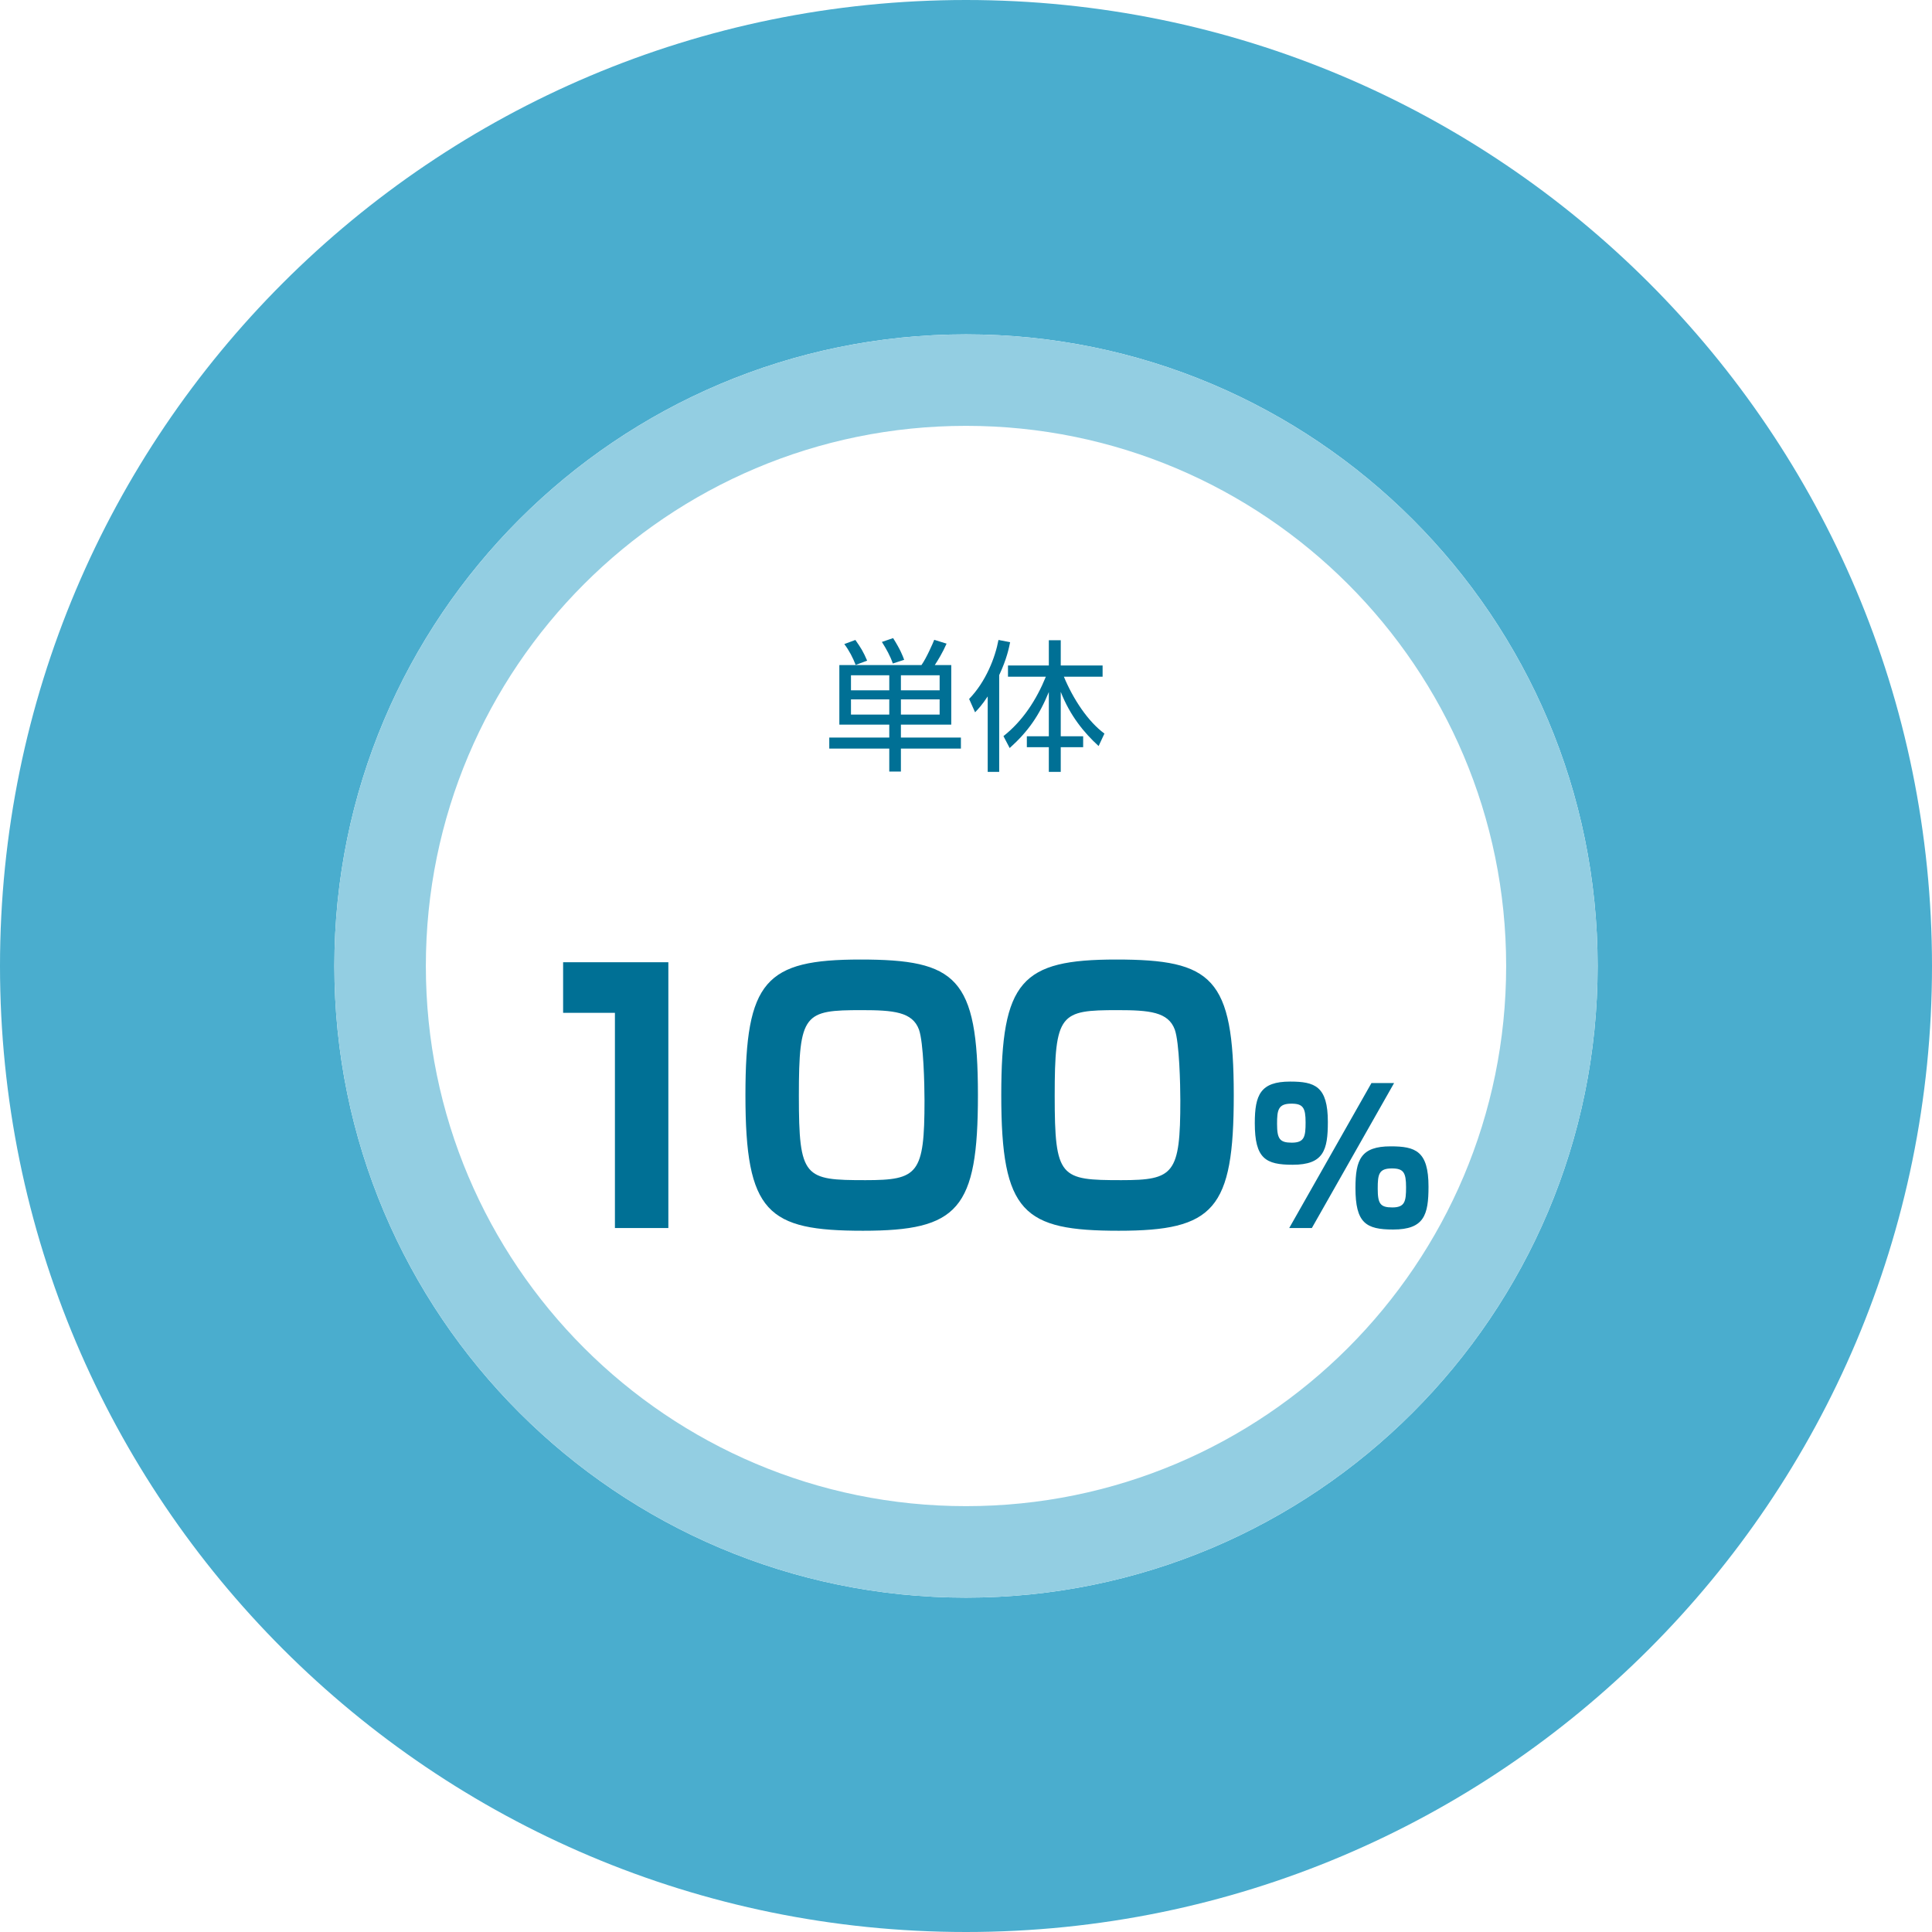 <?xml version="1.0" encoding="utf-8"?>
<!-- Generator: Adobe Illustrator 14.0.0, SVG Export Plug-In . SVG Version: 6.00 Build 43363)  -->
<!DOCTYPE svg PUBLIC "-//W3C//DTD SVG 1.1//EN" "http://www.w3.org/Graphics/SVG/1.1/DTD/svg11.dtd">
<svg version="1.1" id="レイヤー_1" xmlns="http://www.w3.org/2000/svg" xmlns:xlink="http://www.w3.org/1999/xlink" x="0px"
	 y="0px" width="504px" height="504px" viewBox="0 0 504 504" enable-background="new 0 0 504 504" xml:space="preserve">
<g>
	<path fill="#4AADCE" d="M252,0C112.824,0,0,112.824,0,252s112.824,252,252,252C391.176,504,504,391.176,504,252S391.176,0,252,0z
		 M252,416.773c-91.002,0-164.773-73.771-164.773-164.773c0-91.001,73.771-164.772,164.773-164.772S416.773,160.999,416.773,252
		C416.773,343.002,343.001,416.773,252,416.773z"/>
	<path fill="#93CEE2" d="M252,87.228c-91.002,0-164.773,73.771-164.773,164.772c0,91.002,73.771,164.773,164.773,164.773
		S416.773,343.002,416.773,252C416.773,160.999,343.001,87.228,252,87.228z M252,392.909c-77.82,0-140.908-63.088-140.908-140.91
		c0-77.82,63.088-140.908,140.908-140.908c77.822,0,140.91,63.088,140.91,140.908C392.91,329.821,329.822,392.909,252,392.909z"/>
</g>
<g>
	<g>
		<path fill="#007095" d="M248.155,173.494v15.541h-13.136v3.368h15.652v2.886h-15.652v5.994h-3.034v-5.994h-15.652v-2.886h15.652
			v-3.368H218.96v-15.541h21.424c1.295-1.813,3.034-5.809,3.33-6.586l3.219,0.999c-0.999,2.294-2.294,4.403-3.071,5.587H248.155z
			 M223.215,173.458c-0.703-1.85-1.702-3.774-2.96-5.439l2.886-1.073c1.517,2.183,2.035,2.997,3.071,5.402L223.215,173.458z
			 M231.985,176.159h-9.991v3.922h9.991V176.159z M231.985,182.449h-9.991v3.959h9.991V182.449z M232.91,173.087
			c-0.666-1.961-1.665-3.737-2.849-5.625l2.923-0.999c1.924,3.034,2.516,4.662,2.886,5.661L232.91,173.087z M245.121,176.159
			h-10.102v3.922h10.102V176.159z M245.121,182.449h-10.102v3.959h10.102V182.449z"/>
		<path fill="#007095" d="M260.66,201.357h-2.998v-19.686c-1.517,2.294-2.441,3.256-3.293,4.145l-1.554-3.479
			c4.404-4.551,6.808-10.842,7.66-15.393l3.034,0.592c-0.296,1.443-0.851,4.329-2.849,8.584V201.357z M261.769,192.033
			c5.069-3.997,8.621-9.51,11.064-15.504h-9.881v-2.923h10.657v-6.586h3.108v6.586h10.916v2.923h-10.102
			c2.441,5.884,6.327,11.73,10.582,14.838l-1.518,3.256c-3.885-3.552-7.474-7.992-9.879-14.135v11.582h5.846v2.849h-5.846v6.438
			h-3.108v-6.438h-5.735v-2.849h5.735v-11.545c-2.517,6.142-5.402,10.287-10.212,14.616L261.769,192.033z"/>
	</g>
	<g>
		<g>
			<path fill="#007095" d="M174.353,251.019v69.342h-13.938v-56.143h-13.516v-13.2H174.353z"/>
			<path fill="#007095" d="M225.125,321.064c-24.919,0-30.664-4.664-30.664-35.375c0-29.83,5.237-35.375,29.988-35.375
				c25.004,0,30.663,4.664,30.663,35.375C255.113,315.521,249.96,321.064,225.125,321.064z M208.4,285.865
				c0,21.473,1.436,22,17.401,22c13.685,0,15.374-1.584,15.374-20.768c0-4.135-0.253-15.135-1.436-18.479
				c-1.689-4.664-6.673-5.105-14.952-5.105C209.836,263.514,208.4,264.307,208.4,285.865z"/>
			<path fill="#007095" d="M291.863,321.064c-24.919,0-30.663-4.664-30.663-35.375c0-29.83,5.237-35.375,29.987-35.375
				c25.004,0,30.664,4.664,30.664,35.375C321.851,315.521,316.699,321.064,291.863,321.064z M275.138,285.865
				c0,21.473,1.436,22,17.4,22c13.686,0,15.375-1.584,15.375-20.768c0-4.135-0.254-15.135-1.437-18.479
				c-1.689-4.664-6.673-5.105-14.952-5.105C276.574,263.514,275.138,264.307,275.138,285.865z"/>
		</g>
		<g>
			<path fill="#007095" d="M336.555,282.15c6.433,0,9.841,1.199,9.841,10.512c0,7.393-1.104,11.186-9.168,11.186
				c-7.057,0-9.89-1.584-9.89-10.85C327.338,285.605,328.827,282.15,336.555,282.15z M333.147,293.191
				c0,3.887,0.672,4.896,3.841,4.896c3.313,0,3.601-1.586,3.601-5.281c0-3.84-0.673-4.896-3.697-4.896
				C333.435,287.91,333.147,289.543,333.147,293.191z M363.678,282.533l-21.458,37.828h-5.904l21.457-37.828H363.678z
				 M362.766,299.047c6.48,0,9.889,1.201,9.889,10.514c0,7.393-1.152,11.184-9.217,11.184c-7.104,0-9.841-1.68-9.841-10.848
				C353.597,302.504,355.038,299.047,362.766,299.047z M359.406,310.039c0,3.938,0.624,4.945,3.792,4.945
				c3.313,0,3.601-1.584,3.601-5.281c0-3.84-0.672-4.896-3.696-4.896C359.694,304.807,359.406,306.344,359.406,310.039z"/>
		</g>
	</g>
</g>
</svg>
